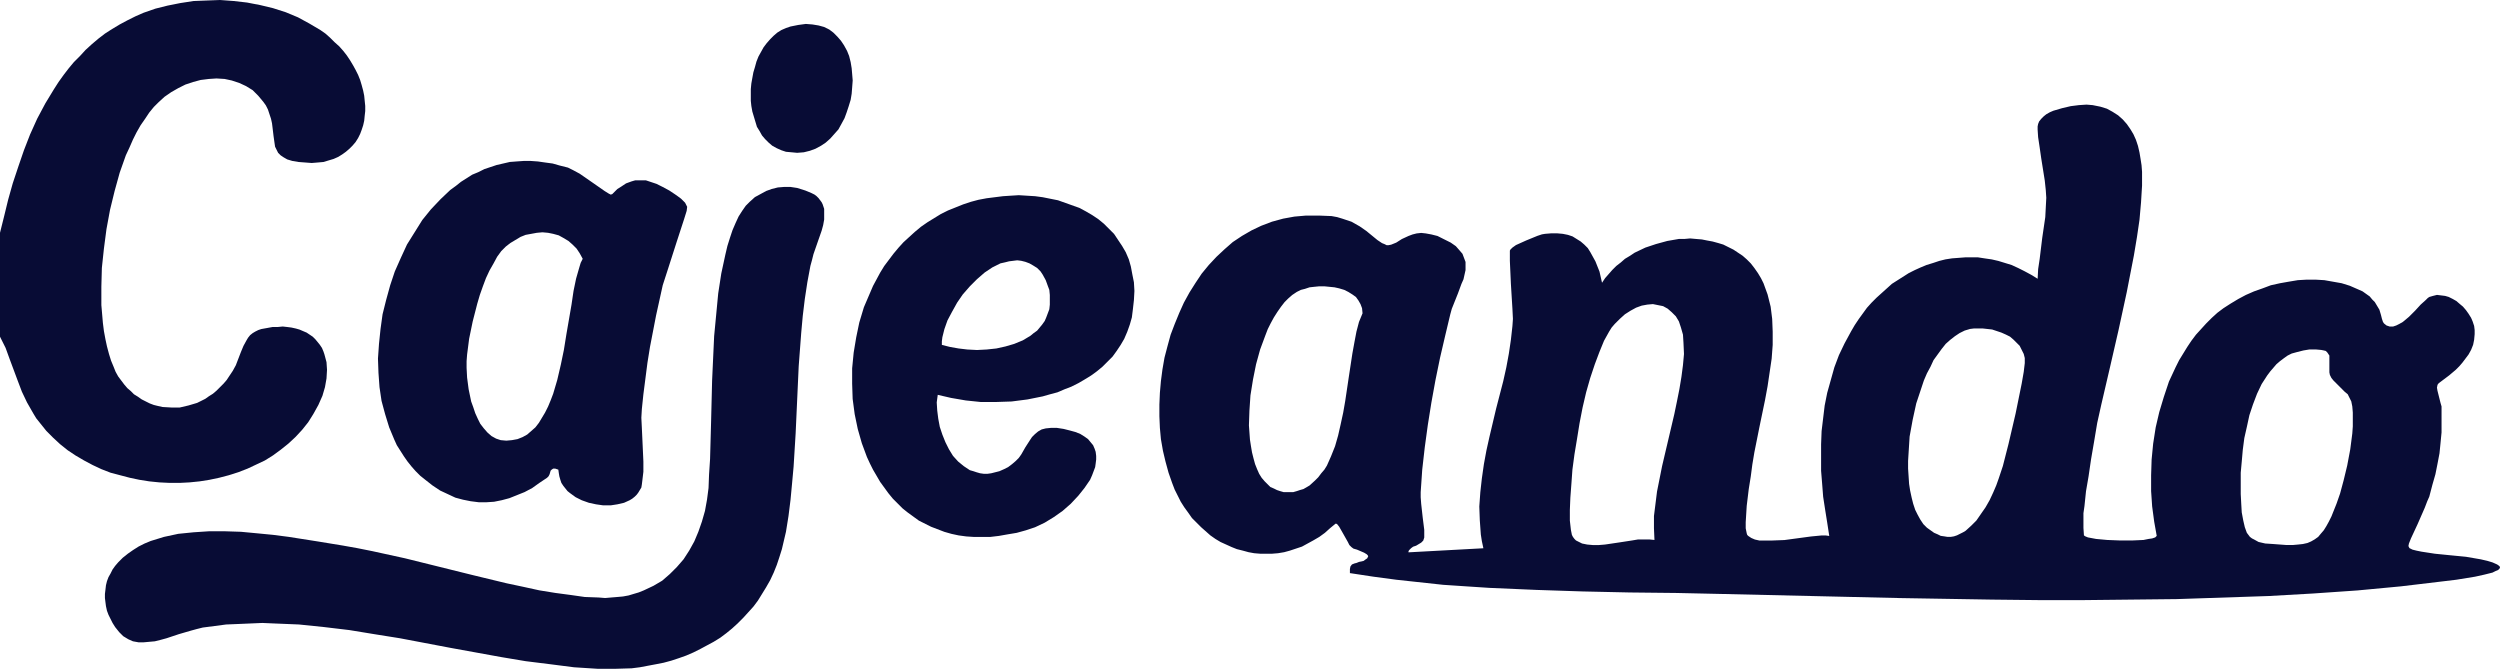<?xml version="1.0" encoding="UTF-8"?>
<svg xmlns="http://www.w3.org/2000/svg" id="Capa_2" data-name="Capa 2" width="1093.62" height="292.57" viewBox="0 0 1093.62 292.57">
  <defs>
    <style>
      .cls-1 {
        fill: #080c35;
      }
    </style>
  </defs>
  <g id="Capa_1-2" data-name="Capa 1">
    <g>
      <polygon class="cls-1" points="0 101.83 0 101.83 1.78 94.7 3.57 87.35 5.57 80.22 8.02 72.86 10.47 65.73 13.15 58.83 16.27 51.92 19.83 45.23 23.62 38.99 25.62 35.87 27.85 32.76 30.08 29.86 32.31 27.18 34.98 24.51 37.43 21.84 40.11 19.39 43.01 16.93 45.9 14.71 49.02 12.7 52.36 10.7 55.71 8.91 59.27 7.13 62.84 5.57 62.84 5.57 67.96 3.79 73.31 2.45 78.88 1.34 84.67 .45 90.47 .22 96.26 0 102.28 .45 108.07 1.11 113.86 2.23 119.43 3.57 125 5.35 130.35 7.58 135.25 10.25 140.16 13.15 142.39 14.71 144.39 16.49 146.4 18.49 148.4 20.28 148.4 20.28 150.18 22.28 151.74 24.29 153.08 26.29 154.42 28.52 155.53 30.53 156.65 32.76 157.54 34.98 158.21 37.21 158.87 39.66 159.32 41.89 159.54 44.12 159.77 46.35 159.77 48.58 159.54 50.58 159.32 52.81 158.87 54.81 158.21 56.82 157.54 58.6 156.65 60.39 155.53 62.17 154.19 63.73 152.86 65.06 151.3 66.4 149.74 67.52 147.96 68.63 145.95 69.52 143.72 70.19 141.49 70.86 139.04 71.08 136.37 71.3 133.47 71.08 130.58 70.86 130.58 70.86 127.9 70.41 125.67 69.74 124.11 68.85 122.78 67.96 121.66 66.85 120.99 65.51 120.33 64.17 120.1 62.61 119.66 59.49 119.21 55.71 118.99 53.92 118.54 51.92 117.87 49.91 117.21 47.91 117.21 47.91 116.31 46.12 115.2 44.56 114.09 43.23 112.97 41.89 110.52 39.44 107.62 37.66 104.73 36.32 101.39 35.21 98.27 34.54 94.7 34.32 91.36 34.54 87.79 34.98 84.45 35.87 81.11 36.99 77.99 38.55 74.87 40.33 71.97 42.34 69.3 44.79 69.3 44.79 67.29 46.79 65.29 49.24 63.51 51.92 61.5 54.81 59.72 57.93 58.16 61.05 56.6 64.62 55.04 67.96 52.36 75.54 50.14 83.56 48.13 91.8 46.57 100.27 45.46 108.74 44.56 117.21 44.34 125.45 44.34 133.47 45.01 141.27 45.46 144.84 46.12 148.4 46.79 151.52 47.68 154.86 48.58 157.76 49.69 160.43 49.69 160.43 50.58 162.66 51.7 164.67 53.03 166.45 54.37 168.23 55.71 169.79 57.27 171.13 58.6 172.47 60.39 173.58 61.95 174.69 63.73 175.59 65.51 176.48 67.29 177.15 69.08 177.59 71.08 178.04 74.87 178.26 78.66 178.26 82.45 177.37 86.23 176.25 88.02 175.36 89.8 174.47 91.36 173.36 93.14 172.24 94.7 170.91 96.26 169.35 97.82 167.79 99.16 166.23 100.49 164.22 101.83 162.22 101.83 162.22 103.17 159.77 104.28 156.87 105.4 153.97 106.51 151.3 107.85 148.85 108.52 147.73 109.41 146.62 110.52 145.73 111.64 145.06 112.97 144.39 114.31 143.94 114.31 143.94 116.76 143.5 119.21 143.05 121.44 143.05 123.67 142.83 125.67 143.05 127.46 143.28 129.46 143.72 131.02 144.17 132.58 144.84 134.14 145.5 135.48 146.4 136.81 147.29 137.93 148.4 139.04 149.74 139.93 150.85 140.83 152.19 141.49 153.75 141.94 155.09 142.83 158.43 143.05 161.77 142.83 165.56 142.16 169.35 141.05 173.14 139.27 177.15 137.04 181.16 137.04 181.16 134.81 184.72 132.14 188.06 129.24 191.18 126.12 194.08 122.78 196.75 119.43 199.21 115.87 201.43 112.08 203.22 108.29 205 104.28 206.56 100.05 207.9 95.81 209.01 91.58 209.9 87.35 210.57 82.89 211.02 78.66 211.24 74.2 211.24 69.74 211.02 65.29 210.57 61.05 209.9 56.82 209.01 52.59 207.9 48.35 206.78 44.34 205.22 40.55 203.44 36.77 201.43 32.98 199.21 29.64 196.98 26.29 194.3 23.17 191.41 20.28 188.51 17.6 185.17 17.6 185.17 15.82 182.94 14.48 180.71 11.81 176.03 9.58 171.35 7.8 166.67 4.23 157.09 2.45 152.19 0 147.29 0 101.83 0 101.83"></polygon>
      <path class="cls-1" d="M911.58,234.19h0l.67.45,1.11.45,3.57.67,4.9.45,5.57.22h5.35l4.9-.22,2.23-.45,1.56-.22,1.34-.45.67-.67h0l-1.11-6.24-.89-6.68-.45-6.68v-6.91l.22-6.91.67-6.91,1.11-7.13,1.56-6.68,2.01-6.68,2.23-6.68,2.9-6.24,1.56-3.12,1.78-2.9,1.78-2.9,1.78-2.67,2.01-2.67,2.23-2.45,2.23-2.45,2.45-2.45,2.45-2.23,2.67-2.01h0l3.12-2.01,3.34-2.01,3.34-1.78,3.57-1.56,3.79-1.34,3.57-1.34,4.01-.89,3.79-.67,4.01-.67,3.79-.22h4.01l3.79.22,3.79.67,3.79.67,3.57,1.11,3.57,1.56h0l2.01.89,1.56,1.11,1.56,1.11,1.11,1.34,1.11,1.11.67,1.11,1.34,2.23.67,2.23.45,1.78.45,1.34.45.67h0l1.11.89,1.34.45h1.56l1.34-.45,1.34-.67,1.56-.89,2.67-2.23,2.67-2.67,2.45-2.67,2.23-2.01.89-.89.67-.45h0l1.56-.45,1.78-.45,1.78.22,1.78.22,1.56.45,1.78.89,1.56.89,1.56,1.34,1.34,1.11,1.34,1.56,1.11,1.56,1.11,1.78.67,1.56.67,2.01.22,1.78v1.78h0l-.22,2.45-.45,2.23-.89,2.23-1.11,2.01-1.34,1.78-1.34,1.78-1.34,1.56-1.56,1.56-2.9,2.45-2.67,2.01-1.78,1.34-.45.45-.22.45h0l-.22,1.11.22,1.34.67,2.67.67,2.67.45,1.56v1.11h0v10.25l-.45,4.68-.45,4.46-.89,4.68-.89,4.46-1.34,4.68-1.34,5.12h0l-.89,2.01-1.11,2.9-3.12,7.13-2.9,6.24-.89,2.23-.22,1.11h0l.22.45.22.45,1.34.67,1.78.45,2.23.45,5.79.89,6.68.67,6.91.67,6.46,1.11,2.9.67,2.23.67,2.01.89.67.45.67.67h0l-.22.67-.67.67-1.11.45-1.34.67-3.57.89-4.01.89-8.24,1.34-5.57.67h0l-18.72,2.23-18.94,1.78-19.39,1.34-19.61,1.11-20.05.67-20.05.67-20.05.22-20.28.22h-20.28l-20.28-.22-40.11-.67-77.32-1.78h0l-20.5-.45-20.5-.22-20.5-.45-20.28-.67-20.5-.89-10.25-.67-10.03-.67-10.25-1.11-10.25-1.11-10.03-1.34-10.25-1.56h0v-1.78l.22-1.11.67-.89,1.11-.45.89-.22,1.11-.45,1.11-.22.89-.22h0l.89-.67.67-.45.22-.45.22-.45-.22-.45-.45-.45-1.11-.67-3.12-1.34-1.56-.45-.89-.67h0l-.89-.89-.67-1.34-2.01-3.57-1.78-3.12-.89-1.11-.45-.22h-.22l-2.45,2.01-2.23,2.01-2.45,1.78-2.67,1.56-2.45,1.34-2.45,1.34-2.67.89-2.67.89-2.45.67-2.67.45-2.67.22h-5.12l-2.67-.22-2.45-.45-2.45-.67-2.67-.67-2.23-.89-2.45-1.11-2.45-1.11-2.23-1.34-2.23-1.56-2.01-1.78-2.01-1.78-2.01-2.01-2.01-2.01-1.56-2.23-1.78-2.45-1.56-2.45-1.34-2.67-1.34-2.67-1.11-2.9h0l-1.56-4.46-1.34-4.9-1.11-4.68-.89-5.12-.45-4.9-.22-5.12v-5.12l.22-5.12.45-5.12.67-5.12.89-5.12,1.34-5.12,1.34-4.9,1.78-4.68,2.01-4.9,2.01-4.46,2.45-4.46,2.67-4.23,2.67-4.01,3.12-3.79,3.34-3.57,3.57-3.34,3.57-3.12,4.01-2.67,4.23-2.45,4.23-2.01,4.68-1.78,4.9-1.34,4.9-.89,5.12-.45h5.57l5.57.22h0l2.45.45,2.23.67,2.01.67,2.01.67,3.57,2.01,2.9,2.01,4.9,4.01,2.01,1.34,1.11.45.89.45h.89l1.11-.22,1.11-.45,1.11-.45,2.45-1.56,2.9-1.34,1.78-.67,1.78-.45,2.01-.22,2.01.22,2.45.45,2.67.67,2.67,1.34,3.12,1.56h0l2.23,1.56,1.56,1.78,1.34,1.56.67,1.78.67,1.78v3.57l-.45,2.01-.45,2.01-.89,2.01-1.56,4.23-1.78,4.46-.89,2.23-.67,2.45h0l-2.23,9.36-2.23,9.58-2.01,9.8-1.78,9.8-1.56,9.8-1.34,9.8-1.11,9.8-.67,9.8h0v2.23l.22,2.9.67,6.02.67,5.35v3.34h0l-.22.67-.22.67-.89.89-1.11.67-1.11.67-1.34.45-.89.67-.89.89-.22.45v.45l32.76-1.78h0l-.67-3.12-.45-2.9-.45-6.24-.22-6.02.45-6.24.67-6.02.89-6.24,1.11-6.02,1.34-6.02,2.9-12.26,3.12-12.03,1.34-6.02,1.11-6.02.89-6.02.67-6.02h0l.22-3.12-.22-4.46-.67-10.92-.45-10.03v-4.46l.22-.45h0l.89-.89,1.56-1.11,4.46-2.01,4.9-2.01,2.01-.67,1.34-.22h0l2.67-.22h2.67l2.45.22,2.23.45,2.01.67,1.78,1.11,1.78,1.11,1.56,1.34,1.56,1.56,1.11,1.78,1.11,2.01,1.11,2.01.89,2.23.89,2.23,1.11,4.9h0l1.34-2.01,1.56-1.78,1.56-1.78,1.78-1.78,2.01-1.56,1.78-1.56,2.23-1.34,2.01-1.34,4.68-2.23,4.68-1.56,4.9-1.34,5.12-.89h2.45l2.45-.22,2.45.22,2.67.22,2.23.45,2.45.45,2.45.67,2.23.67,2.23,1.11,2.23,1.11,2.01,1.34,2.01,1.34,1.78,1.56,1.78,1.78,1.56,2.01,1.56,2.23h0l1.34,2.23,1.11,2.23.89,2.45.89,2.45.67,2.67.67,2.67.67,5.35.22,5.57v5.79l-.45,6.02-.89,6.02-.89,6.02-1.11,6.02-2.45,11.81-2.23,11.14-.89,5.35-.67,5.12h0l-.89,5.57-.89,7.35-.22,3.57-.22,3.57v2.67l.45,2.23h0l.22.67.45.45,1.34.89,1.56.67,2.01.45h5.12l5.79-.22,11.59-1.56,4.68-.45h1.78l1.56.22h0l-.89-5.79-.89-5.57-.89-5.79-.45-5.79-.45-5.57v-11.59l.22-5.79.67-5.57.67-5.57,1.11-5.57,1.56-5.57,1.56-5.57,2.01-5.35,2.45-5.12,2.9-5.35h0l1.56-2.67,1.78-2.67,1.78-2.45,1.78-2.45,2.01-2.23,2.23-2.23,2.23-2.01,2.23-2.01,2.23-2.01,2.45-1.56,2.45-1.56,2.45-1.56,2.67-1.34,2.45-1.11,2.67-1.11,2.9-.89,2.67-.89,2.67-.67,2.9-.45,2.9-.22,2.9-.22h5.57l2.9.45,3.12.45,2.9.67,2.9.89,2.9.89,2.9,1.34,2.67,1.34,2.9,1.56,2.9,1.78h0l.22-4.23.67-4.46,1.11-9.14,1.34-9.14.22-4.23.22-4.23h0l-.22-3.34-.45-4.23-1.56-9.8-.67-4.68-.67-4.46-.22-3.34v-1.34l.22-1.11h0l.45-1.11.89-1.11,1.11-1.11,1.11-.89,1.56-.89,1.56-.67,3.79-1.11,3.79-.89,3.57-.45,3.34-.22,2.67.22h0l3.34.67,2.9.89,2.45,1.34,2.45,1.56,2.01,1.78,1.78,2.01,1.56,2.23,1.34,2.23,1.11,2.45.89,2.67.67,2.9.45,2.67.45,2.9.22,2.9v6.02h0l-.45,7.35-.67,7.58-1.11,7.58-1.34,8.02-1.56,8.02-1.56,8.02-3.57,16.49-3.79,16.49-3.79,16.27-1.78,8.02-1.34,8.02-1.34,7.8-1.11,7.58h0l-1.11,6.46-.67,6.46-.45,3.12v6.46l.22,3.34h0ZM575.33,210.12h0l1.34-1.34,1.34-1.78,1.34-1.56,1.11-1.78,1.78-4.01,1.78-4.46,1.34-4.68,1.11-4.9,1.11-5.12.89-5.12,1.56-10.47,1.56-10.25.89-4.9.89-4.68,1.11-4.23,1.56-3.79h0l-.22-2.23-.67-1.78-.89-1.56-1.11-1.56-1.56-1.11-1.78-1.11-1.78-.89-2.23-.67-2.01-.45-2.23-.22-2.23-.22h-2.23l-2.23.22-2.01.22-2.01.67-1.78.45h0l-1.78.89-2.01,1.34-1.78,1.56-1.56,1.56-1.56,2.01-1.56,2.23-1.56,2.45-1.34,2.45-1.34,2.67-1.11,2.9-2.23,6.02-1.78,6.46-1.34,6.68-1.11,6.91-.45,6.68-.22,6.46.45,6.24.45,2.9.45,2.67.67,2.67.67,2.45.89,2.23.89,2.01,1.11,1.78,1.34,1.56h0l1.34,1.34,1.11,1.11,1.56.67,1.34.67,1.34.45,1.56.45h4.23l1.56-.45,1.34-.45,1.56-.45,2.67-1.56,2.45-2.23h0ZM723.74,236.19h0l-.22-5.12v-5.35l.67-5.35.67-5.35,1.11-5.57,1.11-5.57,2.67-11.36,2.67-11.36,1.11-5.35,1.11-5.57.89-5.35.67-5.12.45-4.9-.22-4.9h0l-.22-3.57-.89-3.12-.89-2.67-1.34-2.23-1.78-1.78-1.78-1.56-2.01-1.11-2.23-.45-2.23-.45-2.45.22-2.45.45-2.45.89-2.45,1.34-2.45,1.56-2.23,2.01-2.23,2.23h0l-1.34,1.56-1.11,1.78-2.23,4.01-2.01,4.9-2.01,5.35-2.01,6.02-1.78,6.24-1.56,6.68-1.34,6.91-1.11,6.91-1.11,6.68-.89,6.68-.45,6.24-.45,6.02-.22,5.35v4.68l.45,4.01h0l.22,1.11.22,1.11.45.89.67.89.67.67.89.45,1.78.89,2.23.45,2.45.22h2.67l2.67-.22,6.02-.89,5.79-.89,2.67-.45h4.9l2.23.22h0ZM861.66,143.94h0l-2.23.67-2.23,1.11-2.01,1.34-2.01,1.56-2.01,1.78-1.78,2.23-1.78,2.45-1.78,2.45-1.34,2.9-1.56,2.9-1.34,3.12-1.11,3.34-1.11,3.34-1.11,3.34-1.56,7.13-1.34,7.35-.45,7.13-.22,3.57v3.34l.22,3.34.22,3.34.45,2.9.67,3.12.67,2.67.89,2.67,1.11,2.23,1.11,2.01,1.34,2.01,1.56,1.56h0l1.56,1.11,1.56,1.11,1.56.67,1.34.67,1.56.22,1.34.22h1.56l1.34-.22,1.34-.45,1.34-.67,1.34-.67,1.11-.67,2.45-2.23,2.23-2.23,2.01-2.9,2.01-2.9,1.78-3.12,1.56-3.34,1.34-3.12,1.11-3.12,1.78-5.35h0l2.45-9.58,3.12-13.37,2.67-13.15.89-5.12.45-3.79h0v-2.23l-.45-1.78-.89-1.78-.89-1.78-1.34-1.34-1.34-1.34-1.56-1.34-1.78-.89-2.01-.89-2.01-.67-2.01-.67-2.01-.22-2.01-.22h-4.01l-1.78.22h0ZM1018.53,154.86h0l-.45-.67-.67-.67-.89-.22-1.11-.22-2.45-.22h-2.67l-2.67.45-2.67.67-2.45.67-1.78.89h0l-1.56,1.11-1.78,1.34-1.56,1.34-1.34,1.56-1.34,1.56-1.34,1.78-2.45,3.79-2.01,4.23-1.78,4.68-1.56,4.68-1.11,5.12-1.11,4.9-.67,5.12-.45,5.12-.45,4.9v9.36l.22,4.23.22,3.79h0l.67,3.57.67,2.9.89,2.45.67.89.67.89.89.67.89.45,2.01,1.11,2.9.67,3.34.22h0l6.02.45h2.67l2.45-.22,2.01-.22,2.01-.45,1.56-.67,1.56-.89,1.56-1.11,1.11-1.34,1.34-1.56,1.11-1.78,1.11-2.01,1.11-2.23,2.23-5.57h0l1.56-4.46,1.56-5.79,1.56-6.46,1.34-7.13.89-6.91.22-3.12v-6.02l-.22-2.67-.45-2.23-.89-1.78h0l-.67-1.34-1.34-1.11-2.45-2.45-2.45-2.45-.89-1.11-.67-1.34h0l-.22-1.11v-7.35l-.45-.67h0Z"></path>
      <polygon class="cls-1" points="51.7 246 51.7 246 53.7 243.99 55.93 242.21 58.16 240.65 60.61 239.09 63.28 237.75 65.96 236.64 68.85 235.75 71.75 234.86 74.87 234.19 77.99 233.52 84.67 232.85 91.36 232.41 98.49 232.41 105.4 232.63 112.53 233.3 119.43 233.97 126.34 234.86 139.04 236.86 149.96 238.65 149.96 238.65 156.2 239.76 162.89 241.1 177.15 244.22 206.78 251.57 221.49 255.13 228.84 256.69 235.97 258.25 242.88 259.37 249.56 260.26 255.8 261.15 261.82 261.37 261.82 261.37 264.72 261.6 267.39 261.37 270.06 261.15 272.51 260.93 274.97 260.48 277.19 259.81 279.42 259.15 281.65 258.25 285.88 256.25 289.67 254.02 293.01 251.12 296.13 248 299.03 244.66 301.48 240.87 303.71 236.86 305.49 232.63 307.05 228.17 308.39 223.49 309.28 218.59 309.95 213.47 309.95 213.47 310.17 207.67 310.62 200.77 311.06 184.72 311.51 166.45 311.95 156.87 312.4 147.06 313.29 137.71 314.18 128.35 315.52 119.66 317.3 111.41 318.19 107.62 319.31 104.06 320.42 100.72 321.76 97.6 323.1 94.7 324.66 92.25 326.22 90.02 328 88.24 328 88.24 330.23 86.23 332.68 84.9 335.13 83.56 337.58 82.67 340.25 82 342.93 81.78 345.82 81.78 348.72 82.22 348.72 82.22 352.29 83.34 354.96 84.45 356.3 85.12 357.19 85.79 358.08 86.68 358.75 87.57 359.42 88.46 359.86 89.35 360.53 91.36 360.53 93.59 360.53 96.04 360.09 98.49 359.42 100.94 357.63 106.06 355.85 111.19 355.18 113.86 354.51 116.31 354.51 116.31 353.18 123.45 352.06 130.8 351.17 138.15 350.5 145.5 349.39 160.21 348.72 174.92 348.05 189.62 347.16 204.11 346.49 211.46 345.82 218.59 344.93 225.72 343.82 232.63 343.82 232.63 342.93 236.42 342.04 240.21 340.92 243.77 339.81 247.11 338.47 250.46 336.91 253.8 335.13 256.92 333.35 259.81 331.56 262.71 329.56 265.38 327.33 267.84 325.1 270.29 322.65 272.74 320.2 274.97 317.75 276.97 315.07 278.98 312.18 280.76 309.28 282.32 306.38 283.88 303.26 285.44 300.15 286.78 297.03 287.89 293.68 289 290.34 289.9 287 290.56 283.43 291.23 279.87 291.9 276.3 292.35 268.95 292.57 261.6 292.57 261.6 292.57 251.12 291.9 240.65 290.56 229.96 289.23 219.26 287.44 197.2 283.43 174.92 279.2 163.78 277.42 152.86 275.63 141.72 274.3 130.8 273.18 120.1 272.74 114.75 272.51 109.41 272.74 104.28 272.96 98.93 273.18 93.81 273.85 88.68 274.52 88.68 274.52 86.01 275.19 83.56 275.86 78.21 277.42 72.86 279.2 70.41 279.87 67.74 280.54 65.29 280.76 62.84 280.98 60.61 280.98 58.16 280.54 56.15 279.65 53.92 278.31 52.14 276.53 50.36 274.3 50.36 274.3 49.24 272.51 48.35 270.73 47.46 268.95 46.79 267.17 46.35 265.16 46.12 263.38 45.9 261.6 45.9 259.81 46.12 258.03 46.35 256.03 46.79 254.24 47.46 252.46 48.35 250.9 49.24 249.12 50.36 247.56 51.7 246 51.7 246 51.7 246"></polygon>
      <path class="cls-1" d="M244.22,205.44h0l-1.34-.45h-.89l-.67.45-.45.45-.45,1.56-.45.89-.67.67h0l-3.34,2.23-3.12,2.23-3.34,1.78-3.34,1.34-3.34,1.34-3.34.89-3.34.67-3.34.22h-3.34l-3.57-.45-3.34-.67-3.34-.89-3.34-1.56-3.34-1.56-3.34-2.23-3.12-2.45h0l-2.23-1.78-2.01-2.01-1.78-2.01-1.78-2.23-1.56-2.23-1.56-2.45-1.56-2.45-1.11-2.45-2.23-5.35-1.78-5.79-1.56-5.79-.89-6.02-.45-6.24-.22-6.24.45-6.46.67-6.46.89-6.46,1.56-6.24,1.78-6.46,2.01-6.02,2.67-6.02,2.67-5.79,3.34-5.35,3.34-5.35,3.79-4.68,4.23-4.46,4.23-4.01,2.45-1.78,2.23-1.78,2.45-1.56,2.45-1.56,2.67-1.11,2.67-1.34,2.67-.89,2.67-.89,2.9-.67,2.9-.67,2.9-.22,3.12-.22h3.12l3.12.22,3.12.45,3.34.45,3.12.89,3.57.89h0l2.23,1.11,2.9,1.56,2.9,2.01,2.9,2.01,5.12,3.57,1.78,1.11.89.45h0l.67-.22.89-.89,1.34-1.34,1.78-1.11,2.01-1.34,2.45-.89,1.56-.45h4.68l2.01.67,2.67.89,2.67,1.34,2.9,1.56,2.67,1.78,2.45,1.78,1.78,1.78.45.89.45.89h0l-.22,1.78-1.11,3.57-3.34,10.25-3.57,11.14-2.45,7.58h0l-2.9,13.15-2.67,13.82-1.11,6.91-.89,6.91-.89,6.91-.67,6.46h0l-.22,3.79.22,4.46.45,9.8.22,4.9v4.46l-.45,3.79-.22,1.78-.22,1.34h0l-.67,1.11-.67,1.11-.67.89-.89.89-1.11.89-1.11.67-2.45,1.11-2.9.67-2.9.45h-3.34l-3.12-.45-3.12-.67-3.12-1.11-2.67-1.34-2.45-1.78-1.11-.89-.89-1.11-.89-1.11-.89-1.34-.45-1.34-.45-1.56-.22-1.34-.22-1.56h0ZM221.27,107.85h0l-2.01,2.01-1.78,2.45-1.56,2.9-1.78,3.12-1.56,3.34-1.34,3.57-1.34,3.79-1.11,3.79-2.01,7.8-1.56,7.58-.89,6.91-.22,2.9v2.9h0l.22,4.23.67,5.12,1.11,5.35.89,2.45.89,2.67,1.11,2.45,1.11,2.23,1.56,2.01,1.56,1.78,1.78,1.56,2.01,1.11,2.01.67,2.45.22h0l2.45-.22,2.45-.45,2.23-.89,2.01-1.11,1.78-1.56,1.78-1.56,1.56-2.01,1.34-2.23,1.34-2.23,1.34-2.67,1.11-2.67,1.11-2.9,1.78-6.02,1.56-6.68,1.34-6.46,1.11-6.91,2.23-12.92.89-6.02,1.11-5.35,1.34-4.68.67-2.23.89-1.78h0l-1.34-2.45-1.34-2.01-1.78-1.78-1.78-1.56-2.23-1.34-2.01-1.11-2.45-.67-2.23-.45-2.45-.22-2.45.22-2.45.45-2.45.45-2.23.89-2.23,1.34-2.23,1.34-2.01,1.56h0Z"></path>
      <path class="cls-1" d="M410.22,172.69h0l-.45,3.34.22,3.57.45,3.57.67,3.57,1.11,3.34,1.34,3.34,1.56,3.12,1.78,2.9,2.23,2.45,2.45,2.01,1.34.89,1.34.89,1.56.45,1.34.45,1.56.45,1.56.22h1.78l1.56-.22,1.78-.45,1.78-.45,2.01-.89,1.78-.89h0l1.78-1.34,1.56-1.34,1.34-1.34,1.11-1.56,1.78-3.12,2.01-3.12.89-1.34,1.34-1.34,1.34-1.11,1.56-.89,1.78-.45,2.23-.22h2.67l2.9.45h0l2.67.67,2.45.67,2.23.89,1.78,1.11,1.56,1.11,1.11,1.34,1.11,1.34.67,1.56.45,1.34.22,1.78v1.56l-.22,1.78-.22,1.56-.67,1.78-.67,1.78-.89,2.01-2.45,3.57-2.67,3.34-3.34,3.57-3.57,3.12-3.79,2.67-4.01,2.45-4.23,2.01-2.01.67-2.01.67h0l-4.01,1.11-4.01.67-3.79.67-3.79.45h-7.13l-3.34-.22-3.34-.45-3.12-.67-3.12-.89-2.9-1.11-2.9-1.11-2.67-1.34-2.67-1.34-2.45-1.78-2.45-1.78-2.23-1.78-2.23-2.23-2.01-2.01-2.01-2.45-1.78-2.45-1.78-2.45-1.56-2.67-1.56-2.67-1.34-2.67-1.34-2.9-2.23-6.02-1.78-6.24-1.34-6.46-.89-6.68-.22-6.68v-6.68l.67-6.91,1.11-6.68,1.34-6.46,2.01-6.68,2.67-6.24,1.34-3.12,1.56-2.9,1.56-2.9,1.78-2.9,2.01-2.67,2.01-2.67,2.23-2.67,2.23-2.45,2.45-2.23,2.45-2.23,2.67-2.23,2.9-2.01,2.9-1.78,2.9-1.78,3.12-1.56,3.34-1.34h0l3.34-1.34,3.34-1.11,3.34-.89,3.57-.67,3.57-.45,3.57-.45,3.34-.22,3.57-.22,3.57.22,3.57.22,3.34.45,3.34.67,3.34.67,3.12,1.11,3.12,1.11,3.12,1.11,2.9,1.56,2.67,1.56,2.67,1.78,2.45,2.01,2.23,2.23,2.23,2.23,1.78,2.67,1.78,2.67,1.56,2.67,1.34,3.12.89,3.12.67,3.57.67,3.34.22,3.79-.22,4.01-.45,4.01h0l-.45,3.57-.89,3.12-1.11,3.12-1.34,3.12-1.56,2.67-1.78,2.67-1.78,2.45-2.23,2.23-2.23,2.23-2.45,2.01-2.45,1.78-2.9,1.78-2.67,1.56-3.12,1.56-2.9,1.11-3.12,1.34-3.34.89-3.12.89-3.34.67-3.34.67-6.91.89-6.68.22h-6.91l-6.46-.67-6.46-1.11-5.79-1.34h0ZM455.23,118.77h0l-1.56-1.56-1.78-1.11-1.56-.89-1.78-.67-1.78-.45-1.78-.22-1.78.22-1.78.22-1.78.45-2.01.45-1.78.89-1.78.89-3.34,2.23-3.34,2.9-3.12,3.12-3.12,3.57-2.45,3.57-2.23,4.01-2.01,3.79-1.34,3.79-.89,3.57-.22,1.78v1.56h0l3.57.89,3.79.67,3.79.45,4.23.22,4.23-.22,4.23-.45,4.01-.89,3.79-1.11,3.79-1.56,3.34-2.01,1.34-1.11,1.56-1.11,1.11-1.34,1.11-1.34,1.11-1.56.67-1.56.67-1.78.67-1.78.22-2.01v-4.23l-.22-2.23h0l-.67-1.78-.89-2.45-1.34-2.45-.89-1.34h0Z"></path>
      <polygon class="cls-1" points="345.82 11.59 345.82 11.59 349.17 10.92 352.51 10.47 355.41 10.7 358.08 11.14 360.53 11.81 362.76 12.92 364.54 14.26 366.32 16.04 367.88 17.83 369.22 19.83 370.56 22.28 371.45 24.51 372.12 27.18 372.56 29.86 372.79 32.53 373.01 35.21 372.79 38.1 372.56 41 372.12 43.67 371.23 46.57 370.34 49.24 369.44 51.7 368.11 54.15 366.77 56.6 364.99 58.6 363.2 60.61 361.2 62.39 359.19 63.73 356.74 65.06 354.29 65.96 351.62 66.62 348.72 66.85 348.72 66.85 346.27 66.62 343.82 66.4 341.81 65.73 339.81 64.84 337.8 63.73 336.24 62.39 334.68 60.83 333.35 59.27 332.23 57.27 331.12 55.48 330.45 53.26 329.78 51.03 329.11 48.8 328.67 46.35 328.44 44.12 328.44 41.67 328.44 38.99 328.67 36.54 329.11 34.09 329.56 31.64 330.23 29.41 330.9 26.96 331.79 24.73 332.9 22.73 334.01 20.72 335.35 18.94 336.91 17.16 338.47 15.6 340.03 14.26 341.81 13.15 343.82 12.26 345.82 11.59 345.82 11.59 345.82 11.59"></polygon>
    </g>
  </g>
</svg>
